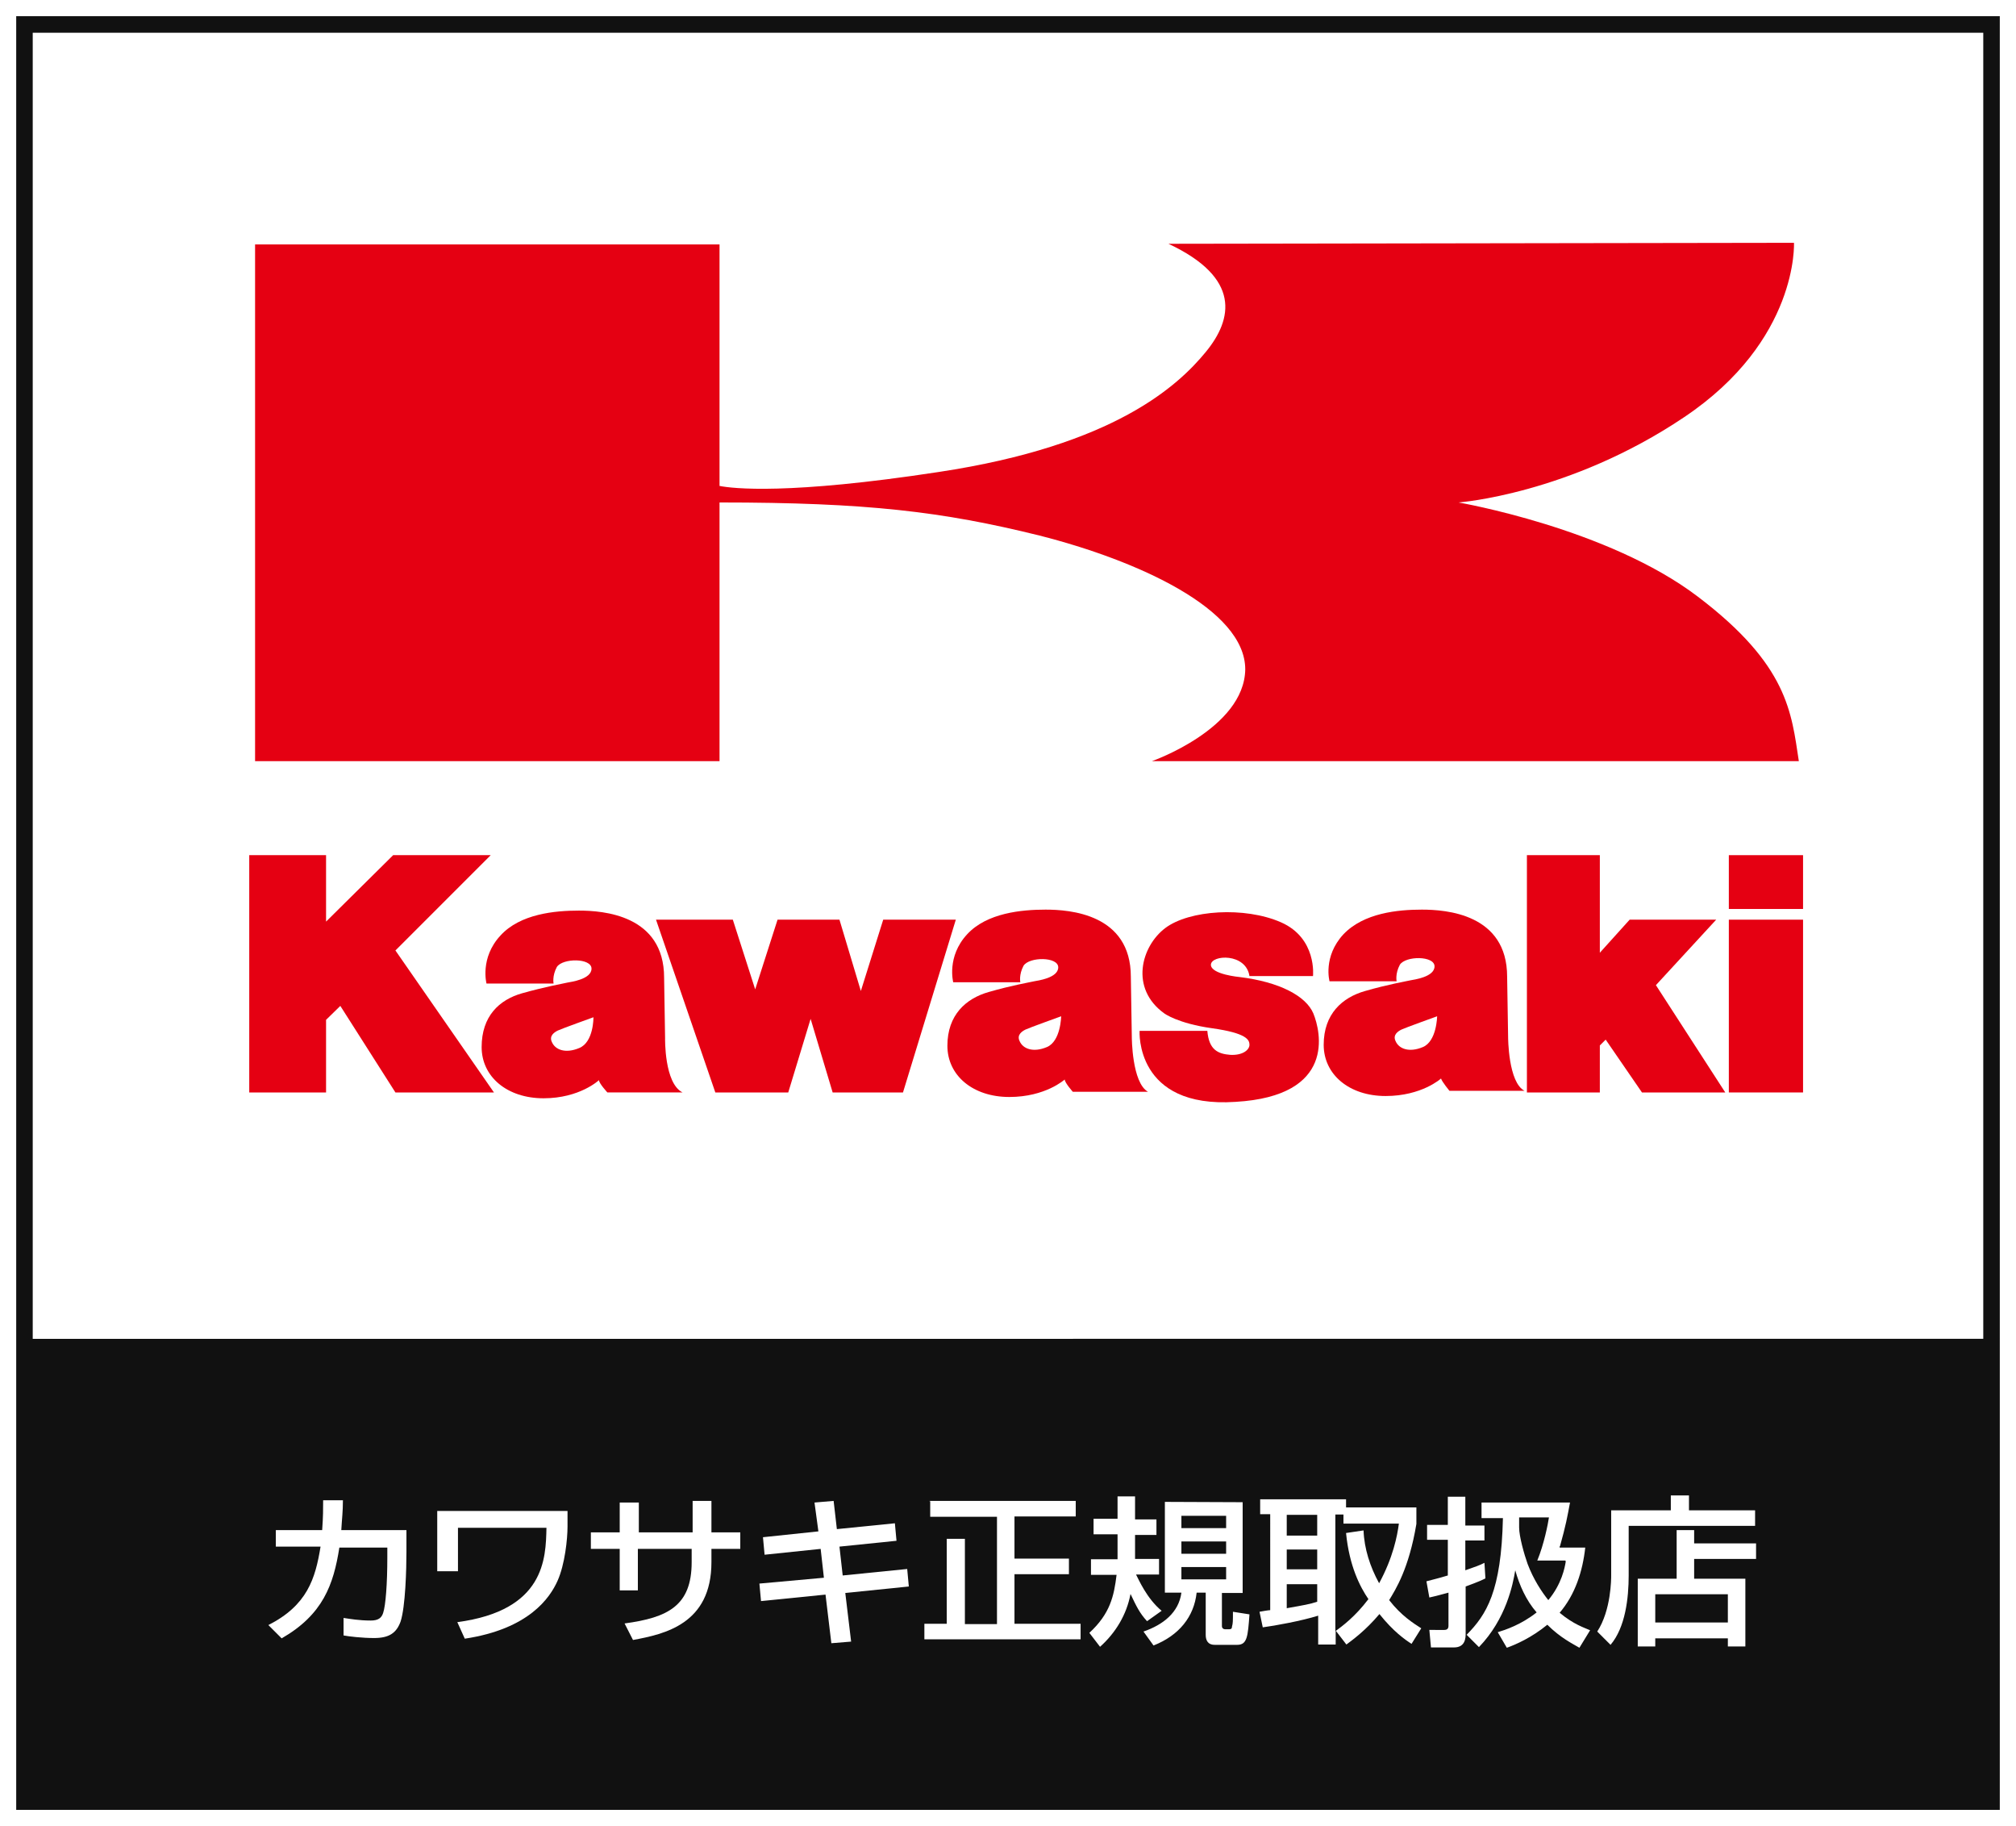 <?xml version="1.0" encoding="utf-8"?>
<!-- Generator: Adobe Illustrator 18.1.1, SVG Export Plug-In . SVG Version: 6.00 Build 0)  -->
<!DOCTYPE svg PUBLIC "-//W3C//DTD SVG 1.1//EN" "http://www.w3.org/Graphics/SVG/1.1/DTD/svg11.dtd">
<svg version="1.1" id="kawasaki-logo" xmlns="http://www.w3.org/2000/svg" xmlns:xlink="http://www.w3.org/1999/xlink" x="0px"
	 y="0px" viewBox="-5 114.3 622 563.3" enable-background="new -5 114.3 622 563.3" xml:space="preserve">
<rect x="-5" y="114.3" fill="#FFFFFF" width="622" height="563.3"/>
<path fill="#111111" d="M612,119.3H0v553.3h612V119.3z M606.9,124.4v402.9H5.1V124.4H606.9z"/>
<g>
	<path fill="#FFFFFF" d="M120.4,586.5v6.6c0,5.1-0.3,16.8-1.8,21.4c-1.3,3.6-3.6,5.1-8.2,5.1c-3.6,0-7.9-0.5-9.4-0.8v-5.4
		c2,0.3,4.8,0.8,8.4,0.8c2.3,0,3.3-0.8,3.8-2.3c0.8-2.3,1.3-9.2,1.3-17.1v-3.1H99.7c-1.8,11.5-5.1,20.7-17.8,28l-4.1-4.1
		c12-6.1,14.5-14.3,16.1-24.2H80.1v-5.1h14.3c0.3-4.1,0.3-6.6,0.3-9.2h6.1c0,3.6-0.3,5.6-0.5,9.2H120.4z"/>
	<path fill="#FFFFFF" d="M170.1,580.4v4.8c0,3.8-0.8,11.7-3.1,16.8c-2.3,5.1-8.7,14.8-28.6,17.8l-2.3-5.1
		c27-3.6,27.3-19.6,27.5-29.1h-27.3V599h-6.4v-18.6H170.1z"/>
	<path fill="#FFFFFF" d="M208.6,577.3h5.9v9.7h8.9v5.1h-8.9v4.1c0,19.1-14.5,22.2-24.2,24l-2.6-5.1c13.3-1.8,20.7-5.4,20.7-18.9
		v-4.1h-16.6v12.8h-5.6v-12.8h-8.9V587h8.9v-9.2h5.9v9.2h16.6V577.3z"/>
	<path fill="#FFFFFF" d="M246.3,577.8l5.9-0.5l1,8.7l17.9-1.8l0.5,5.4l-17.6,1.8l1,8.9l19.9-2l0.5,5.4l-19.6,2l1.8,15l-6.1,0.5
		l-1.8-15l-19.9,2l-0.5-5.4l19.9-1.8l-1-8.9l-17.3,1.8l-0.5-5.4l17.1-1.8L246.3,577.8z"/>
	<path fill="#FFFFFF" d="M281.8,577.3h45.1v4.8H308v13h16.8v4.8H308v15.3h20.4v4.8h-48.2v-4.8h6.9V589h5.6v26.3h9.9v-33.1H282v-4.8
		H281.8z"/>
	<path fill="#FFFFFF" d="M373.3,589.8v3.8h-13.8v-3.8H373.3z M354.4,577.6v28h5.1c-0.8,6.1-5.6,9.9-11.7,12l3.1,4.3
		c7.9-3.1,12.5-8.9,13.3-16.3h2.8v13c0,1.5,0.5,3.1,2.8,3.1h6.9c3.1,0,3.3-2.5,3.8-9.4l-5.1-0.8c0,2.8,0,3.6-0.3,4.6
		c0,0.8-0.5,0.8-1.3,0.8h-0.8c-0.5,0-1-0.3-1-1v-10.2h6.4v-28L354.4,577.6L354.4,577.6z M373.3,581.9v3.8h-13.8v-3.8H373.3z
		 M373.3,597.7v3.8h-13.8v-3.8H373.3z M353.4,611.2c-4.6-3.8-7.1-9.7-7.9-11.2h7.1v-4.8h-7.4c0-1.8,0-4.3,0-6.4v-1h6.6v-4.8h-6.6
		v-7.1h-5.4v6.9h-7.4v4.8h7.4v1.3c0,2.8,0,5.1,0,6.4h-8.2v4.8h7.9c-0.8,6.6-2,12-8.4,17.9l3.3,4.3c4.8-4.3,8.2-9.9,9.4-16.3l0,0
		c1.8,3.8,2.8,5.9,5.1,8.4L353.4,611.2z"/>
	<path fill="#FFFFFF" d="M410.3,587.2c1,10.2,4.3,16.6,6.9,20.4c-4.1,5.4-7.9,8.2-10.2,9.9v-36h2.5v2.8h17.1
		c-0.5,3.8-1.8,10.5-6.1,18.4c-2.8-5.1-4.6-10.7-4.8-16.3L410.3,587.2z M433.5,616.6c-2.3-1.5-6.1-3.8-9.9-8.7
		c2-3.3,6.1-9.7,8.4-23.5v-5.1h-21.7v-2.5h-26.5v4.6h3.1V611c-0.5,0-2.3,0.3-3.3,0.5l1,4.8c3.8-0.5,12-2,17.1-3.6v8.9h5.4v-4.3l0,0
		l3.3,4.3c2-1.5,5.9-4.3,10.2-9.4c4.3,5.4,7.9,7.9,9.9,9.2L433.5,616.6z M401.4,592.3v6.1h-9.4v-6.1H401.4z M401.4,608.4
		c-2.5,0.8-3.8,1-9.4,2v-7.4h9.4V608.4z M401.4,581.6v6.4h-9.4v-6.4H401.4z"/>
	<path fill="#FFFFFF" d="M478.1,595.9c-0.3,2-1.3,7.1-5.4,12c-2-2.5-4.6-6.4-6.4-11.2c-1-2.8-2.6-8.4-2.6-11.2v-3.1h9.2
		c-0.3,2-1.5,8.2-3.6,13.3h8.7V595.9z M476.3,591.3c1.8-6.4,2.3-9.2,3.1-13.5h-27.3v4.8h6.6c-0.5,22.7-5.1,29.8-11.2,36l3.8,3.8
		c8.4-8.7,10.5-19.4,11.2-23.7l0,0c1.3,4.6,3.3,9.2,6.6,13c-4.8,3.8-9.7,5.4-12,6.1l2.8,4.8c2.8-1,7.6-3.1,12.5-7.1
		c4.1,4.1,7.9,5.9,9.9,7.1l3.3-5.4c-1.8-0.8-5.1-1.8-9.4-5.4c4.8-5.6,7.1-12.8,7.9-20.1h-7.9V591.3z M436,607.1
		c1.3-0.3,2.3-0.5,5.9-1.5v10.2c0,0.8-0.3,1.3-1.3,1.3H436l0.5,5.4h7.1c3.6,0,3.6-3.1,3.6-4.3v-14.5c4.1-1.5,5.1-2,6.1-2.5l-0.3-4.8
		c-1.5,0.8-3.1,1.3-5.9,2.3v-9.2h5.9v-4.6h-5.9v-8.9h-5.4v8.7h-6.4v4.6h6.4v11c-3.3,1-4.8,1.3-6.6,1.8L436,607.1z"/>
	<path fill="#FFFFFF" d="M528.1,606.1v8.7h-22.4v-8.7H528.1z M492.1,600.3c0,1,0,10.7-4.3,17.3l4.1,4.1c4.6-5.4,5.6-14.5,5.6-21.4
		V585h39v-4.8h-20.4v-4.6h-5.6v4.6h-18.4V600.3z M500.3,622.2h5.4v-2.5h22.4v2.5h5.4v-20.9h-15.8v-6.1h19.1v-4.8h-19.1v-4.1h-5.4v15
		h-12V622.2z"/>
</g>
<g>
	<path fill="#E50012" d="M350.4,349.1H550c-2.3-15-3.3-29.6-31.1-50.7c-27.8-21.2-73.9-29.1-73.9-29.1s34.2-2.5,69.6-26.3
		c35.4-23.7,33.9-53.8,33.9-53.8l-193,0.3c22.4,10.5,19.9,23.2,11.5,33.4s-28,28.8-82.4,37c-46.4,7.1-63.5,5.1-67.6,4.3v-74.5H73.7
		v159.4H217v-79.8c45.4,0,68.8,2.8,98.7,10.2c30.3,7.7,63.5,22.7,63.5,41.3C378.9,339.1,350.4,349.1,350.4,349.1z"/>
	<polygon fill="#E50012" points="117,451.3 147.4,451.3 117,407.5 146.4,378.1 116.3,378.1 95.6,398.6 95.6,378.1 71.9,378.1 
		71.9,451.3 95.6,451.3 95.6,428.9 100,424.6 	"/>
	<path fill="#E50012" d="M200.2,434.5l-0.3-18.6c0-19.4-18.9-20.7-26.3-20.7s-18.1,1-24.2,7.7c-6.4,6.9-4.3,14.8-4.3,14.8h20.7
		c0,0-0.5-2.3,1-5.1c1.8-2.8,10.7-2.8,10.7,0.5c0,3.3-6.4,4.1-7.4,4.3c-1.3,0.3-6.9,1.3-14,3.3c-7.1,2-12.5,7.1-12.5,16.6
		c0,9.2,7.9,15.8,19.1,15.8s17.1-5.6,17.1-5.6c0,1,2.6,3.8,2.6,3.8h23.2C199.9,448.5,200.2,434.5,200.2,434.5z M173.7,437.6
		c-4.3,1.8-7.4,0.5-8.4-1.8c-1-2,0.8-3.1,1.8-3.6c1-0.5,11-4.1,11-4.1S178.2,435.8,173.7,437.6z"/>
	<path fill="#E50012" d="M344.2,434.2l-0.3-18.6c0-19.4-18.9-20.7-26.3-20.7c-7.4,0-18.1,1-24.2,7.6c-6.4,6.9-4.3,14.8-4.3,14.8
		h20.7c0,0-0.5-2.3,1-5.1c1.8-2.8,10.7-2.8,10.7,0.5s-6.4,4.1-7.4,4.3c-1.3,0.3-7.1,1.3-14,3.3c-7.1,2-12.8,7.1-12.8,16.6
		c0,9.2,7.9,15.8,19.1,15.8s17.1-5.4,17.1-5.4c0,1,2.5,3.8,2.5,3.8h23.2C344.2,448.3,344.2,434.2,344.2,434.2z M318,437.3
		c-4.3,1.8-7.4,0.5-8.4-1.8c-1-2,0.8-3.1,1.8-3.6s11-4.1,11-4.1S322.3,435.5,318,437.3z"/>
	<path fill="#E50012" d="M460.3,434.2l-0.3-18.6c0-19.4-18.9-20.7-26.3-20.7c-7.4,0-17.9,1-24.2,7.6c-6.4,6.9-4.3,14.5-4.3,14.5
		h20.7c0,0-0.5-2.3,1-5.1c1.8-2.8,10.7-2.8,10.7,0.5c0,3.3-6.4,4.1-7.4,4.3c-1.3,0.3-7.1,1.3-14,3.3c-7.1,2-12.8,7.1-12.8,16.6
		c0,9.2,7.9,15.8,19.1,15.8c11.2,0,17.1-5.4,17.1-5.4c0.3,1,2.6,3.8,2.6,3.8h23.2C460.3,448.3,460.3,434.2,460.3,434.2z M434,437.3
		c-4.3,1.8-7.4,0.5-8.4-1.8c-1-2,0.8-3.1,1.8-3.6s11-4.1,11-4.1S438.3,435.5,434,437.3z"/>
	<polygon fill="#E50012" points="267.5,398 260.6,420 254,398 235.4,398 234.9,398 228,419.5 221.1,398 197.4,398 215.7,451.3 
		217.5,451.3 238.2,451.3 245.1,428.6 251.9,451.3 256,451.3 269.8,451.3 273.6,451.3 289.9,398 	"/>
	<path fill="#E50012" d="M380.5,415.4h19.6c0,0,1.3-11.7-9.9-16.6s-28.3-3.8-35.7,1.8c-7.4,5.6-11,18.6-0.3,26.3
		c0,0,4.1,3.1,14.8,4.6s11.5,3.6,11.5,5.1s-2,3.3-5.9,3.1c-3.8-0.3-6.6-1.5-7.1-7.4h-20.9c0,0-1.5,24,29.6,21.9
		c31.1-1.8,26.3-21.7,24-27.3c-2.3-5.4-10.5-9.7-22.7-11.2c0,0-8.9-0.8-8.9-3.8C368.7,408.8,379.4,408.2,380.5,415.4z"/>
	<polygon fill="#E50012" points="501.6,451.3 527.3,451.3 505.9,418.2 524.5,398 497.8,398 488.6,408.2 488.6,378.1 466.1,378.1 
		466.1,451.3 488.6,451.3 488.6,436.8 490.4,435 	"/>
	<rect x="528.4" y="378.1" fill="#E50012" width="22.9" height="16.6"/>
	<rect x="528.4" y="398" fill="#E50012" width="22.9" height="53.3"/>
</g>
</svg>
